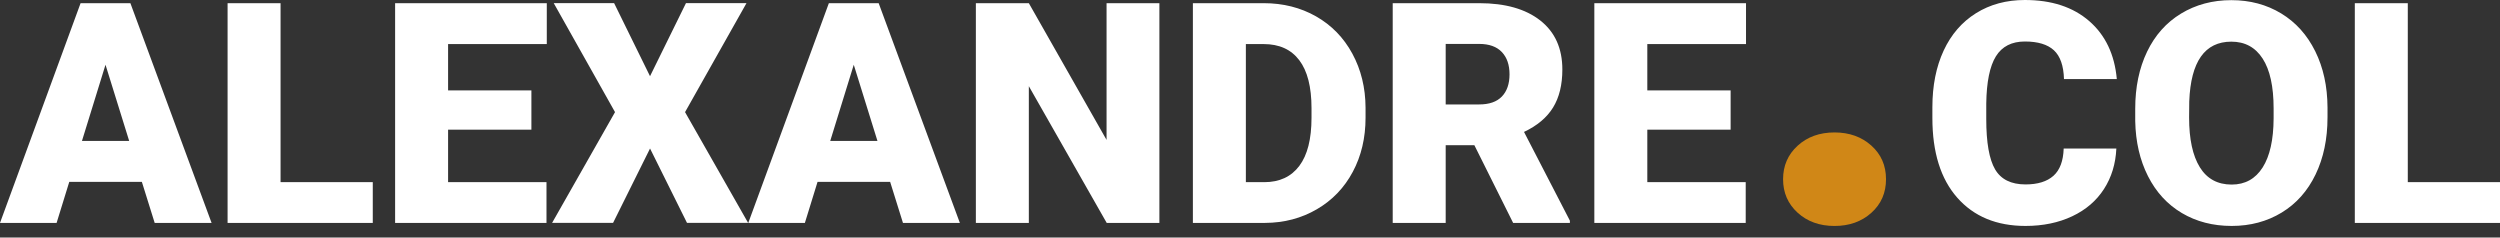 <?xml version="1.0" encoding="UTF-8"?> <svg xmlns="http://www.w3.org/2000/svg" width="200" height="19" viewBox="0 0 200 19"><rect x="0" y="0" width="200" height="19" fill="#333333" stroke="none"/><g fill="none" fill-rule="evenodd"><g fill-rule="nonzero"><g><g><path fill="#FFF" d="M11.349 14.549H5.542l-1.014 3.284H0L6.447.254h3.984l6.496 17.579h-4.552l-1.026-3.284zm-4.793-3.272h3.779L8.44 5.18l-1.884 6.097zM22.445 14.573L29.822 14.573 29.822 17.833 18.207 17.833 18.207.254 22.445.254zM42.512 10.371L35.847 10.371 35.847 14.573 43.719 14.573 43.719 17.833 31.609 17.833 31.609.254 43.743.254 43.743 3.526 35.847 3.526 35.847 7.233 42.512 7.233zM52.002 6.097L54.876.253 59.718.253 54.804 8.97 59.851 17.832 54.961 17.832 52.003 11.88 49.045 17.832 44.167 17.832 49.202 8.97 44.3.253 49.13.253zM71.211 14.549h-5.807l-1.014 3.284h-4.528L66.309.254h3.984l6.496 17.579h-4.552l-1.026-3.284zm-4.793-3.272h3.779L68.301 5.18l-1.883 6.097zM92.751 17.833L88.537 17.833 82.307 6.894 82.307 17.833 78.069 17.833 78.069.254 82.307.254 88.525 11.193 88.525.254 92.751.254zM95.431 17.833V.254h5.663c1.553 0 2.95.352 4.19 1.056 1.239.705 2.207 1.698 2.904 2.982.696 1.284 1.048 2.723 1.056 4.316v.809c0 1.61-.34 3.053-1.02 4.328-.68 1.276-1.638 2.274-2.874 2.994-1.236.72-2.614 1.085-4.135 1.093h-5.784v.001zm4.238-14.307v11.047h1.473c1.215 0 2.149-.433 2.801-1.298.652-.865.978-2.151.978-3.858v-.76c0-1.698-.326-2.978-.978-3.839-.652-.861-1.602-1.292-2.849-1.292h-1.425zM117.949 11.615h-2.294v6.218h-4.238V.254h6.918c2.085 0 3.714.462 4.89 1.387 1.175.925 1.763 2.232 1.763 3.92 0 1.222-.248 2.235-.743 3.039-.495.804-1.27 1.456-2.324 1.954l3.67 7.098v.181h-4.54l-3.102-6.218zm-2.294-3.26h2.68c.805 0 1.411-.212 1.817-.635.406-.423.61-1.015.61-1.773s-.205-1.353-.616-1.785c-.411-.431-1.014-.648-1.811-.648h-2.68v4.841zM138.45 10.371L131.785 10.371 131.785 14.573 139.657 14.573 139.657 17.833 127.547 17.833 127.547.254 139.681.254 139.681 3.526 131.785 3.526 131.785 7.233 138.45 7.233z" transform="translate(-110 -3120) translate(0 3092) translate(110 28)"></path><path fill="#D08717" d="M146.763 10.595c1.181 0 2.162.351 2.945 1.052.782.701 1.173 1.597 1.173 2.689s-.391 1.989-1.173 2.69c-.782.701-1.764 1.051-2.945 1.051-1.195 0-2.18-.354-2.955-1.062-.775-.708-1.162-1.601-1.162-2.678s.387-1.97 1.162-2.678c.775-.708 1.759-1.064 2.955-1.064z" transform="translate(-110 -3120) translate(0 3092) translate(110 28)"></path><path fill="#FFF" d="M169.308 11.881c-.056 1.224-.386 2.304-.99 3.242-.604.938-1.451 1.665-2.542 2.179-1.091.515-2.336.773-3.737.773-2.31 0-4.129-.753-5.457-2.258-1.328-1.505-1.992-3.63-1.992-6.375v-.87c0-1.722.3-3.23.9-4.522.6-1.292 1.463-2.29 2.59-2.994C159.207.352 160.511 0 161.992 0c2.133 0 3.848.561 5.143 1.684 1.295 1.123 2.032 2.67 2.21 4.642h-4.226c-.032-1.07-.302-1.839-.809-2.306-.507-.466-1.28-.7-2.318-.7-1.054 0-1.827.394-2.318 1.183-.491.789-.749 2.049-.773 3.779v1.244c0 1.876.235 3.216.706 4.021.471.805 1.282 1.207 2.433 1.207.974 0 1.718-.229 2.234-.688.516-.459.789-1.187.821-2.185h4.213zM186.2 9.405c0 1.714-.318 3.232-.954 4.552-.636 1.32-1.539 2.336-2.711 3.049-1.171.712-2.505 1.069-4.002 1.069-1.497 0-2.825-.344-3.984-1.032-1.159-.688-2.063-1.672-2.711-2.952-.648-1.28-.988-2.748-1.02-4.407v-.99c0-1.722.316-3.242.948-4.558.632-1.316 1.537-2.332 2.717-3.049 1.179-.716 2.521-1.075 4.027-1.075 1.489 0 2.817.355 3.984 1.062 1.167.708 2.075 1.716 2.723 3.024.648 1.308.976 2.807.984 4.497v.81h-.001zm-4.311-.736c0-1.746-.292-3.073-.875-3.978-.584-.906-1.419-1.358-2.505-1.358-2.125 0-3.248 1.594-3.369 4.781l-.012 1.292c0 1.723.286 3.047.857 3.972.571.926 1.421 1.388 2.548 1.388 1.071 0 1.896-.454 2.475-1.364.58-.91.873-2.217.881-3.924v-.809zM192.623 14.573L200 14.573 200 17.833 188.385 17.833 188.385.254 192.623.254z" transform="translate(-110 -3120) translate(0 3092) translate(110 28)"></path></g></g></g></g></svg> 